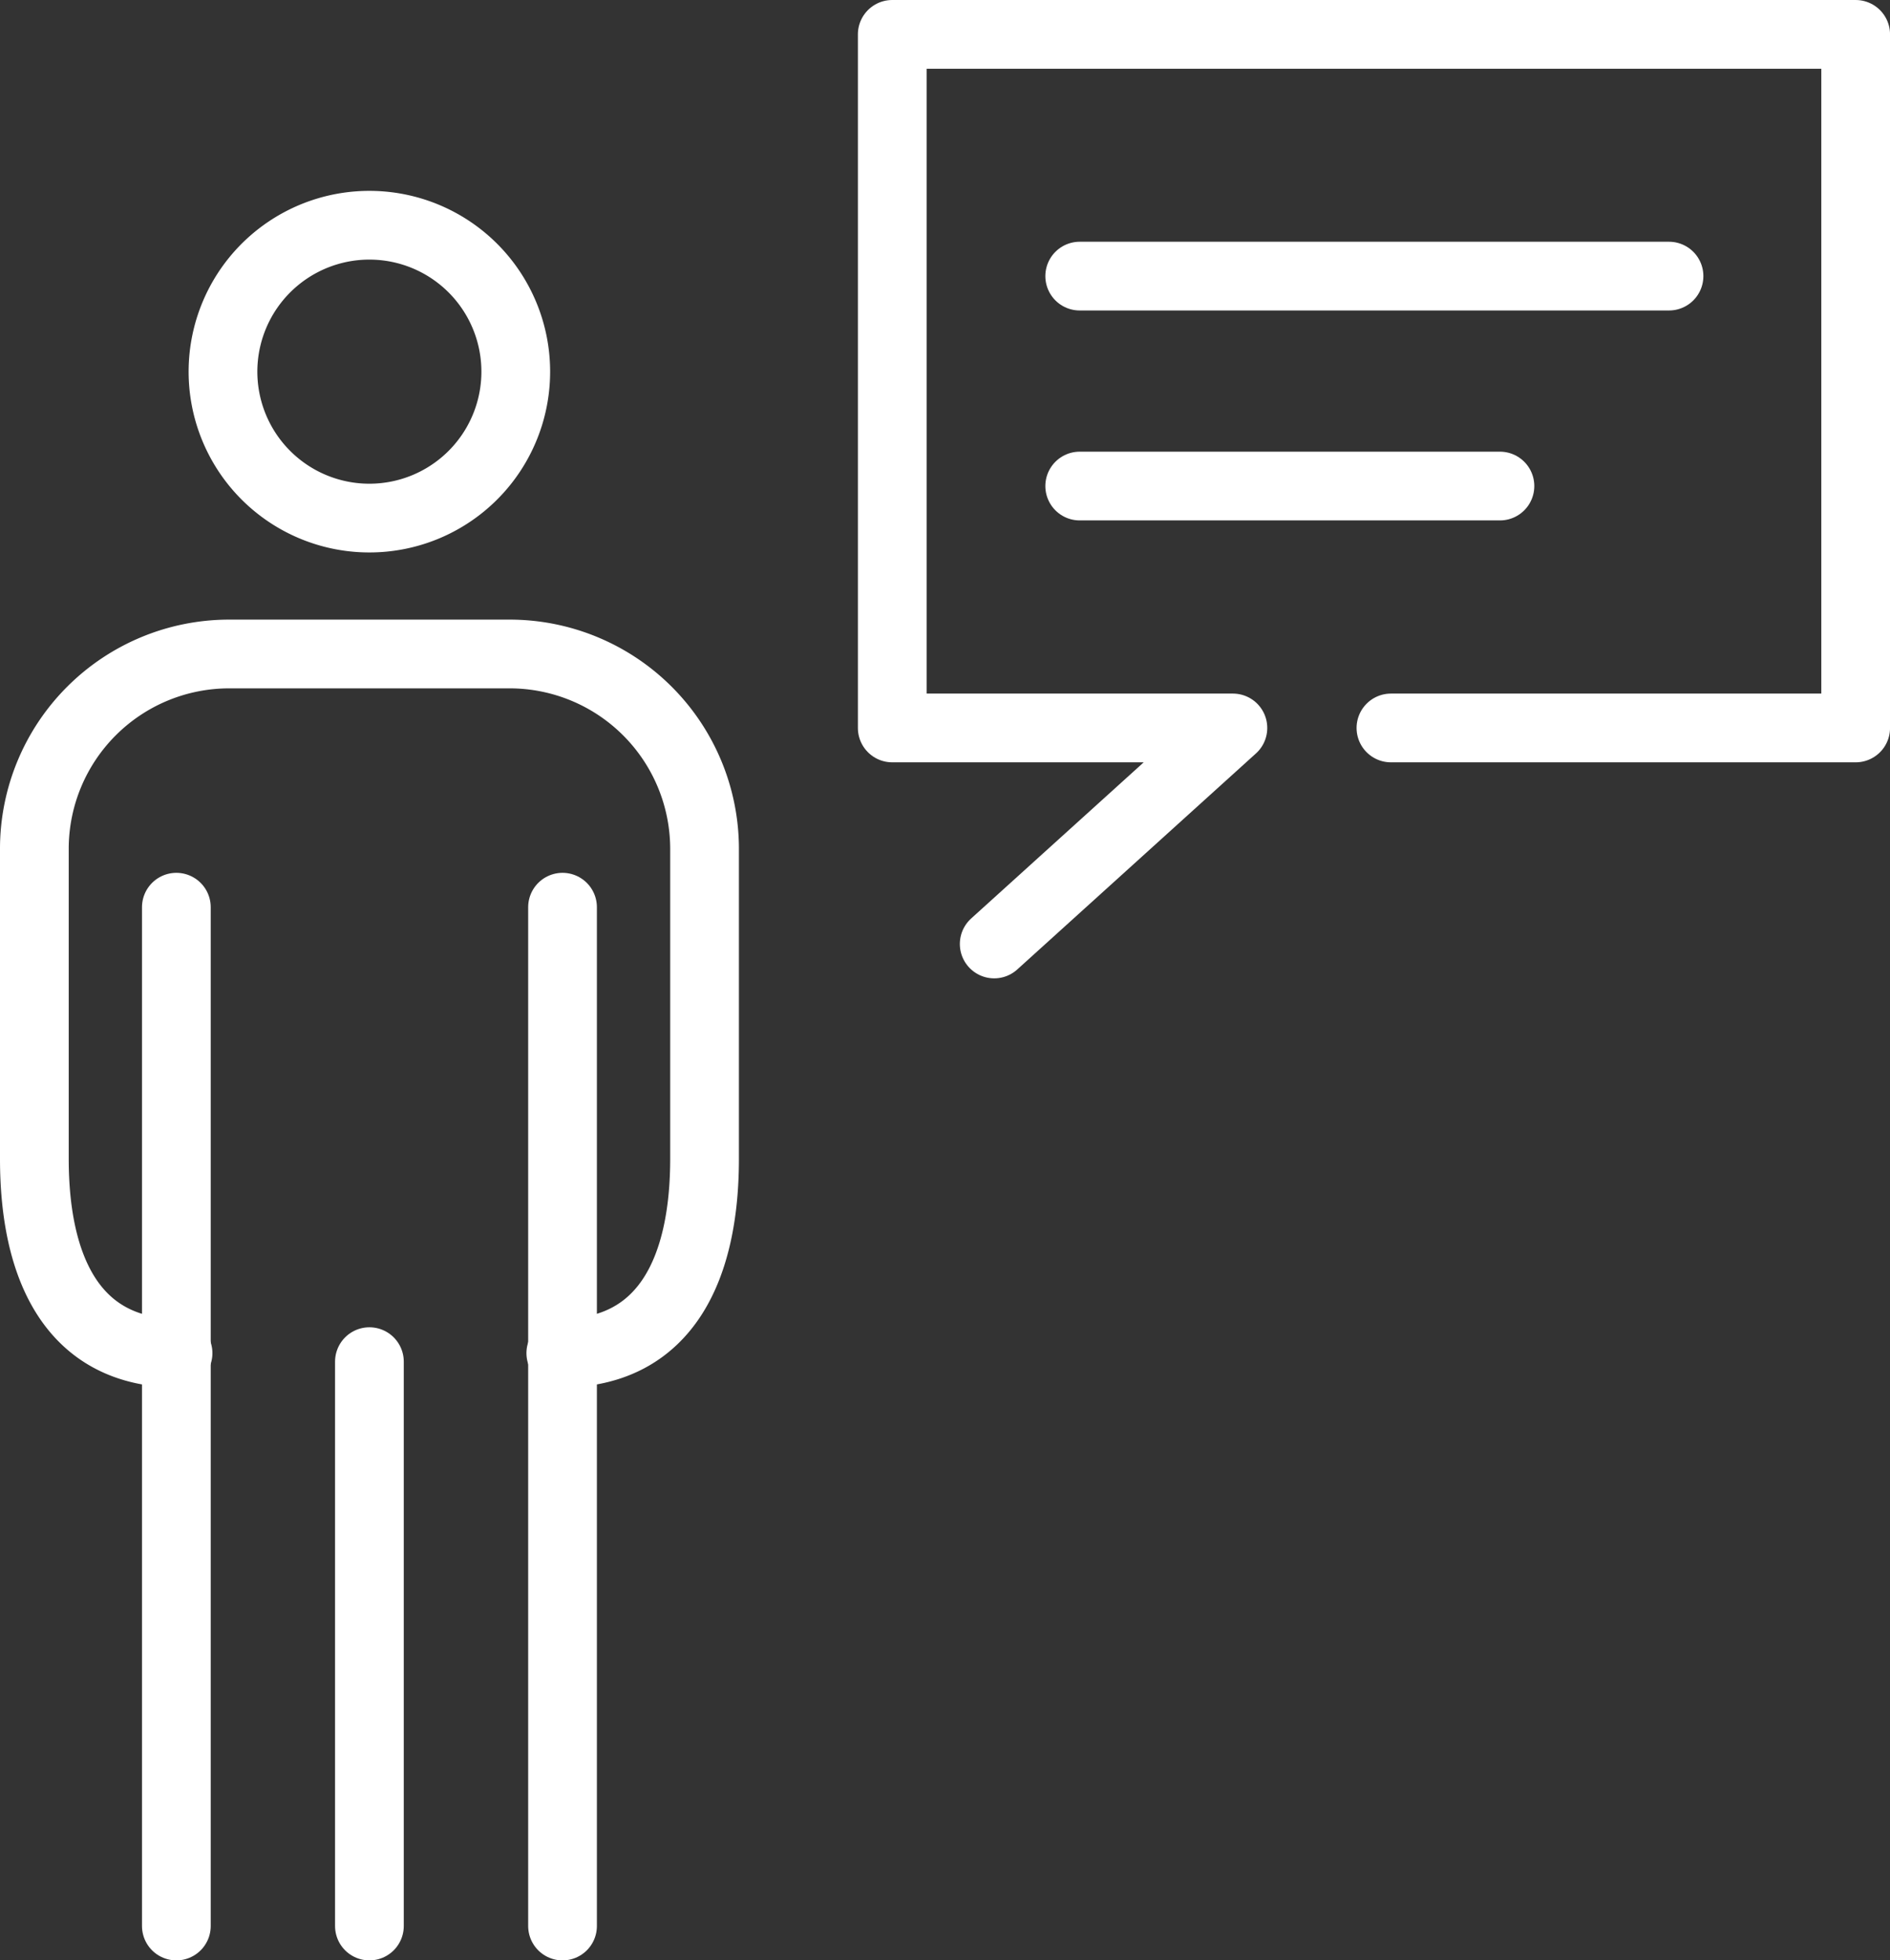 <svg xmlns="http://www.w3.org/2000/svg" width="55" height="57.035" viewBox="0 0 55 57.035">
  <rect x="0" y="0" width="55" height="57.035" fill="#333333" stroke="none"/>
  <g id="Groupe_59" data-name="Groupe 59" transform="translate(-345.859 -259.834)">
    <g id="Groupe_54" data-name="Groupe 54" transform="translate(371.824 260.834)">
      <path id="Tracé_54" data-name="Tracé 54" d="M379.776,281.013H393.3V260.834H365.264v20.179h9.913l-6.946,6.285" transform="translate(-365.264 -260.834)" fill="none" stroke="#fff" stroke-linecap="round" stroke-linejoin="round" stroke-width="2"/>
      <g id="Groupe_53" data-name="Groupe 53" transform="translate(5.455 7.033)">
        <line id="Ligne_17" data-name="Ligne 17" x2="17.149" stroke-width="2" stroke="#fff" stroke-linecap="round" stroke-linejoin="round" fill="none"/>
        <line id="Ligne_18" data-name="Ligne 18" x2="12.229" transform="translate(0 6.108)" fill="none" stroke="#fff" stroke-linecap="round" stroke-linejoin="round" stroke-width="2"/>
      </g>
    </g>
    <g id="Groupe_58" data-name="Groupe 58" transform="translate(346.859 266.387)">
      <g id="Groupe_57" data-name="Groupe 57">
        <g id="Groupe_56" data-name="Groupe 56">
          <path id="Tracé_55" data-name="Tracé 55" d="M359.426,269.189a4.26,4.26,0,1,1-4.258-4.261A4.26,4.26,0,0,1,359.426,269.189Z" transform="translate(-345.417 -264.928)" fill="none" stroke="#fff" stroke-linecap="round" stroke-linejoin="round" stroke-width="2"/>
          <path id="Tracé_56" data-name="Tracé 56" d="M351.04,294.465c-3.112,0-4.181-2.545-4.181-5.655v-9.031a5.67,5.67,0,0,1,5.654-5.655h8.19a5.673,5.673,0,0,1,5.659,5.655v9.031c0,3.11-1.072,5.655-4.183,5.655" transform="translate(-346.859 -261.65)" fill="none" stroke="#fff" stroke-linecap="round" stroke-linejoin="round" stroke-width="2"/>
          <g id="Groupe_55" data-name="Groupe 55" transform="translate(4.132 19.841)">
            <line id="Ligne_19" data-name="Ligne 19" y2="29.641" transform="translate(11.238)" fill="none" stroke="#fff" stroke-linecap="round" stroke-linejoin="round" stroke-width="2"/>
            <line id="Ligne_20" data-name="Ligne 20" y2="16.419" transform="translate(5.618 13.222)" fill="none" stroke="#fff" stroke-linecap="round" stroke-linejoin="round" stroke-width="2"/>
            <line id="Ligne_21" data-name="Ligne 21" y2="29.641" stroke-width="2" stroke="#fff" stroke-linecap="round" stroke-linejoin="round" fill="none"/>
          </g>
        </g>
      </g>
    </g>
  </g>
</svg>
